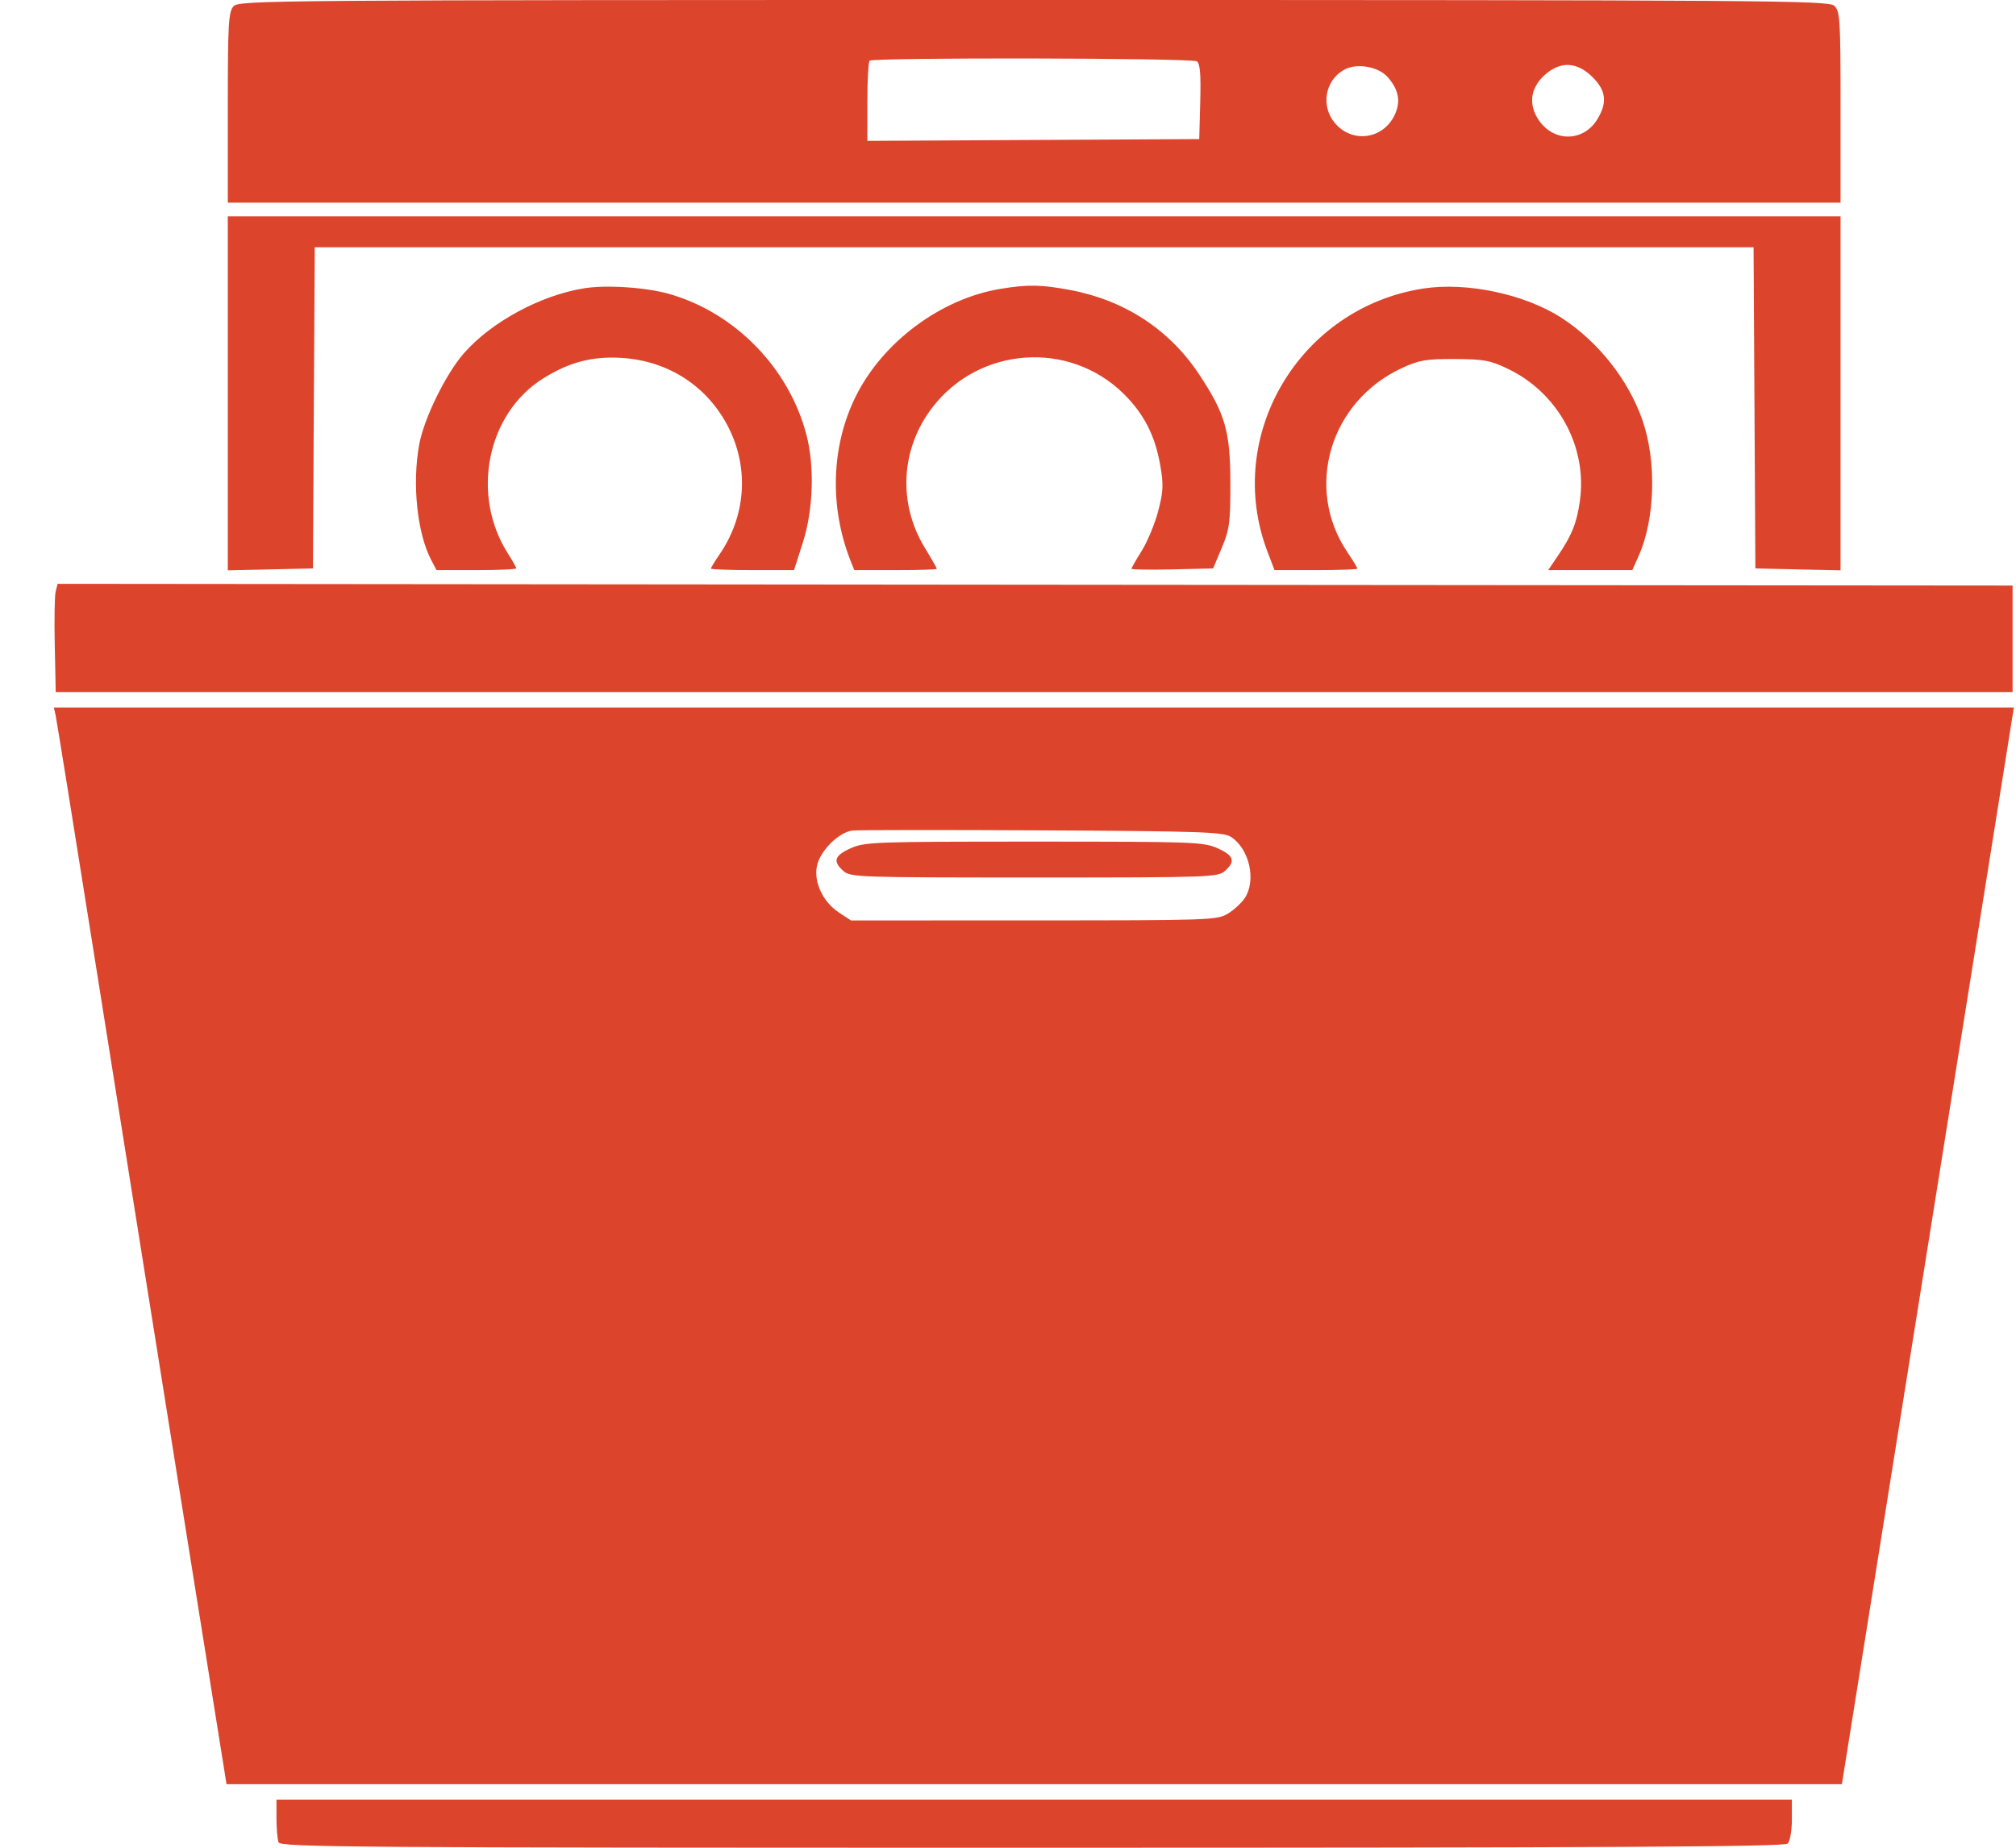 <svg width="36" height="33" viewBox="0 0 36 33" fill="none" xmlns="http://www.w3.org/2000/svg">
<path fill-rule="evenodd" clip-rule="evenodd" d="M4.17 0.112C4.08 0.211 4.068 0.428 4.068 1.922V3.619H18.467H32.867V1.911C32.867 0.334 32.858 0.195 32.753 0.102C32.648 0.008 31.567 0 18.456 0C4.795 0 4.269 0.004 4.17 0.112ZM21.371 1.095C21.43 1.132 21.446 1.32 21.433 1.814L21.415 2.484L18.452 2.5L15.488 2.516V1.82C15.488 1.438 15.507 1.106 15.529 1.084C15.589 1.024 21.276 1.035 21.371 1.095ZM24.782 1.379C24.981 1.608 25.018 1.818 24.902 2.059C24.694 2.489 24.147 2.562 23.84 2.201C23.582 1.899 23.658 1.441 23.998 1.248C24.221 1.12 24.614 1.186 24.782 1.379ZM28.435 1.374C28.682 1.618 28.706 1.833 28.522 2.133C28.274 2.535 27.749 2.542 27.479 2.147C27.287 1.865 27.327 1.568 27.59 1.334C27.865 1.089 28.16 1.103 28.435 1.374ZM4.068 7.025V10.186L4.828 10.169L5.588 10.152L5.604 7.284L5.621 4.416H18.467H31.314L31.33 7.284L31.346 10.152L32.106 10.169L32.867 10.186V7.025V3.864H18.467H4.068V7.025ZM10.43 5.149C9.653 5.274 8.778 5.747 8.283 6.31C7.962 6.677 7.57 7.476 7.486 7.939C7.357 8.642 7.449 9.521 7.7 10.001L7.795 10.182H8.507C8.899 10.182 9.219 10.168 9.219 10.15C9.219 10.133 9.152 10.014 9.07 9.885C8.404 8.841 8.694 7.391 9.696 6.761C10.162 6.468 10.579 6.359 11.103 6.392C11.944 6.445 12.646 6.907 13.016 7.648C13.379 8.378 13.316 9.222 12.847 9.904C12.764 10.026 12.695 10.139 12.695 10.154C12.695 10.17 13.029 10.182 13.437 10.182H14.179L14.337 9.688C14.524 9.101 14.549 8.329 14.399 7.759C14.086 6.573 13.133 5.592 11.962 5.253C11.547 5.132 10.834 5.084 10.43 5.149ZM17.865 5.159C16.802 5.334 15.764 6.106 15.281 7.08C14.842 7.966 14.808 9.049 15.188 10.014L15.255 10.182H15.992C16.398 10.182 16.729 10.172 16.729 10.159C16.729 10.146 16.633 9.977 16.515 9.784C16.03 8.988 16.083 8.013 16.652 7.274C17.488 6.187 19.097 6.075 20.067 7.035C20.43 7.394 20.628 7.782 20.72 8.316C20.779 8.656 20.773 8.782 20.682 9.128C20.623 9.354 20.491 9.671 20.39 9.834C20.288 9.996 20.205 10.142 20.205 10.158C20.205 10.173 20.533 10.178 20.934 10.169L21.663 10.152L21.818 9.783C21.956 9.455 21.972 9.33 21.971 8.618C21.969 7.697 21.878 7.385 21.405 6.674C20.878 5.884 20.081 5.363 19.118 5.181C18.597 5.082 18.353 5.078 17.865 5.159ZM25.416 5.153C23.205 5.495 21.849 7.78 22.631 9.846L22.759 10.182H23.499C23.906 10.182 24.239 10.17 24.239 10.155C24.239 10.139 24.159 10.008 24.061 9.863C23.289 8.717 23.746 7.17 25.035 6.573C25.341 6.431 25.466 6.41 25.977 6.412C26.493 6.414 26.612 6.436 26.923 6.585C27.826 7.017 28.351 7.984 28.211 8.955C28.155 9.345 28.069 9.558 27.823 9.921L27.647 10.182H28.398H29.149L29.265 9.921C29.557 9.262 29.584 8.23 29.328 7.5C29.075 6.779 28.542 6.105 27.888 5.679C27.234 5.254 26.194 5.033 25.416 5.153ZM0.994 10.565C0.975 10.641 0.968 11.076 0.978 11.532L0.995 12.36H18.467H35.939V11.409V10.458L18.484 10.443L1.029 10.427L0.994 10.565ZM0.993 12.774C1.01 12.85 1.307 14.692 1.652 16.868C1.997 19.044 2.677 23.309 3.162 26.345L4.045 31.865H18.468H32.891L34.395 22.45C35.221 17.271 35.912 12.945 35.93 12.835L35.962 12.636H18.462H0.962L0.993 12.774ZM21.982 14.947C22.311 15.16 22.438 15.724 22.227 16.041C22.169 16.128 22.033 16.253 21.924 16.319C21.734 16.433 21.587 16.438 18.461 16.438L15.196 16.439L14.985 16.3C14.698 16.111 14.531 15.764 14.587 15.472C14.638 15.201 14.978 14.861 15.224 14.833C15.318 14.822 16.842 14.821 18.611 14.83C21.455 14.845 21.846 14.859 21.982 14.947ZM15.193 15.149C14.899 15.281 14.866 15.382 15.06 15.555C15.185 15.667 15.332 15.672 18.467 15.672C21.602 15.672 21.749 15.667 21.874 15.555C22.068 15.382 22.035 15.281 21.741 15.149C21.492 15.037 21.308 15.031 18.467 15.031C15.626 15.031 15.442 15.037 15.193 15.149ZM4.937 32.474C4.937 32.656 4.954 32.85 4.974 32.903C5.009 32.991 6.252 33 18.43 33C28.784 33 31.866 32.983 31.923 32.926C31.964 32.886 31.998 32.693 31.998 32.497V32.141H18.467H4.937V32.474Z" fill="#DD442C"/>
</svg>
